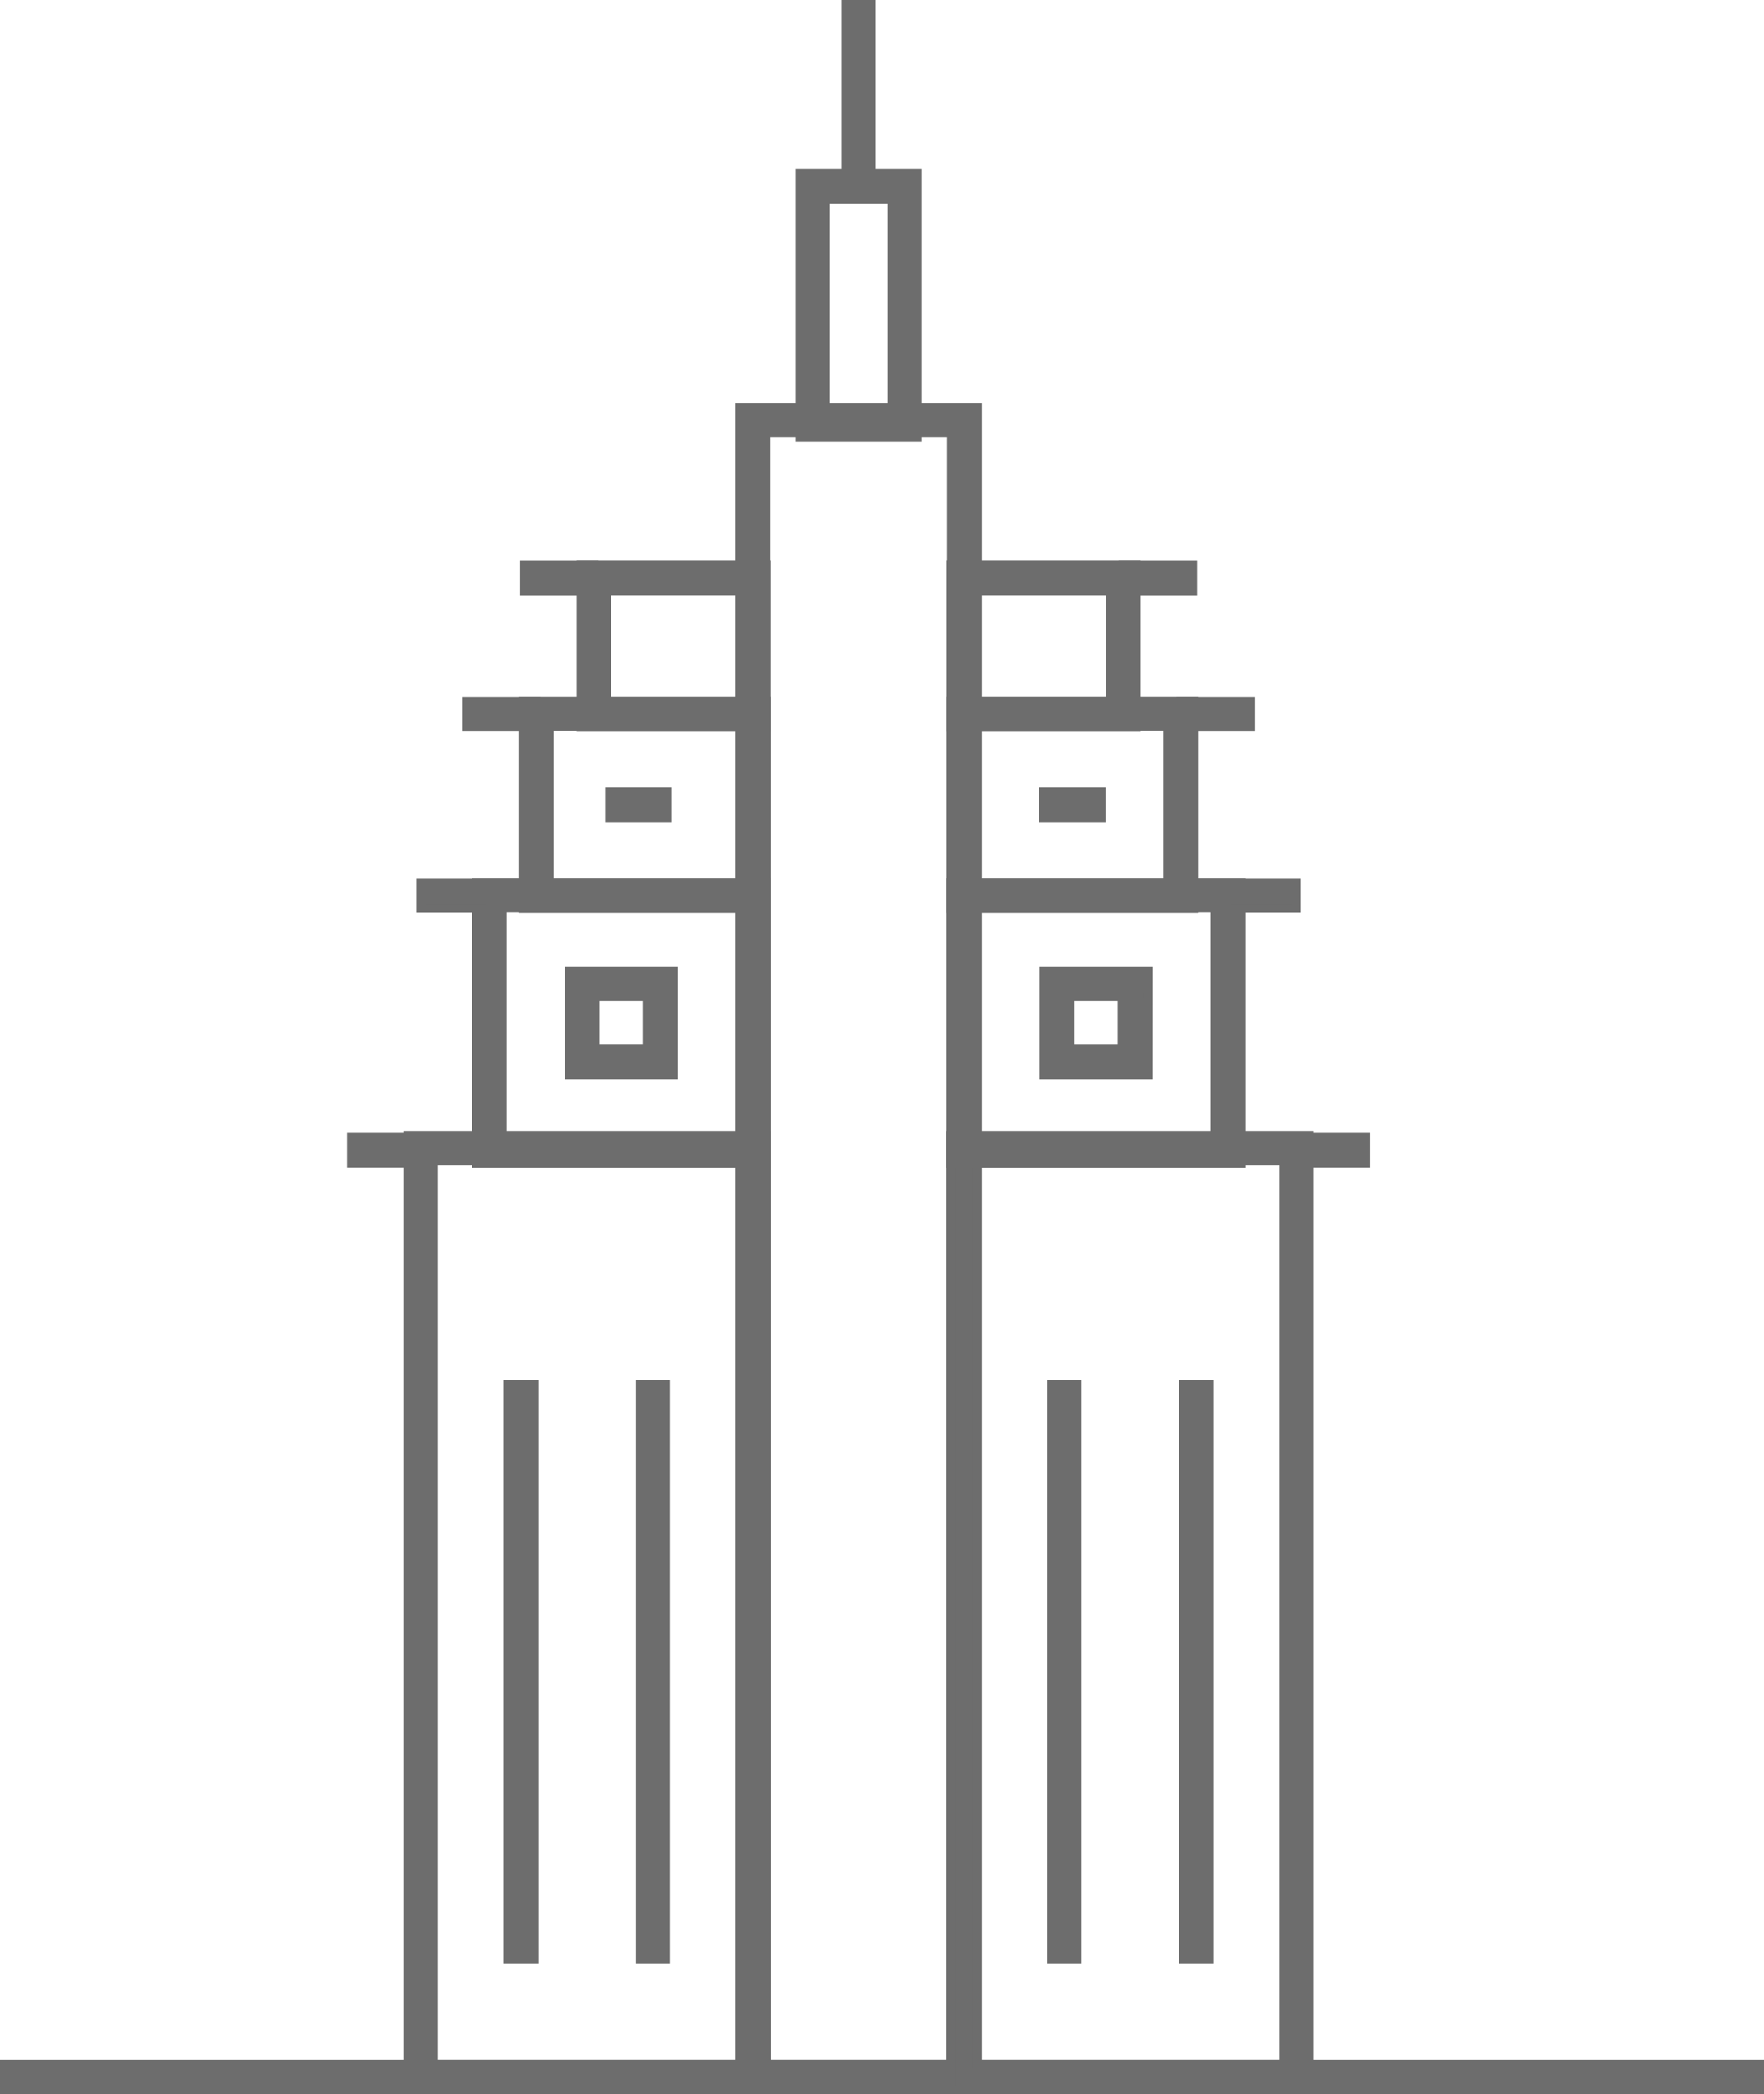 <svg xmlns="http://www.w3.org/2000/svg" width="105.288" height="124.958" viewBox="0 0 105.288 124.958">
  <g id="Group_9712" data-name="Group 9712" transform="translate(0.25 0.25)">
    <rect id="Rectangle_2780" data-name="Rectangle 2780" width="104.788" height="1.552" transform="translate(0 122.906)" fill="#6d6d6d" stroke="#6d6d6d" stroke-width="0.5"/>
    <path id="Path_5367" data-name="Path 5367" d="M100.2,56.072h11.082v97.307H100.2Zm-1.553,98.86h14.187V54.519H98.647Z" transform="translate(-54.744 -30.473)" fill="#6d6d6d" stroke="#6d6d6d" stroke-width="0.5"/>
    <path id="Path_5368" data-name="Path 5368" d="M55.676,153.416H73.991v53.87H55.676Zm-1.553,55.423h21.42V151.863H54.123Z" transform="translate(-30.041 -84.381)" fill="#6d6d6d" stroke="#6d6d6d" stroke-width="0.5"/>
    <path id="Path_5369" data-name="Path 5369" d="M80.633,134.506H63.314v-16.79H80.633Zm-15.766-1.552H79.081V119.269H64.867Z" transform="translate(-35.139 -65.326)" fill="#6d6d6d" stroke="#6d6d6d" stroke-width="0.5"/>
    <path id="Path_5370" data-name="Path 5370" d="M84.13,105.809h-14.5v-12.4h14.5Zm-12.948-1.553h11.4V94.964h-11.4Z" transform="translate(-38.641 -51.834)" fill="#6d6d6d" stroke="#6d6d6d" stroke-width="0.5"/>
    <path id="Path_5371" data-name="Path 5371" d="M88.4,84.861H77.348V75.168H88.4Zm-9.5-1.553h7.952V76.721H78.9Z" transform="translate(-42.921 -41.709)" fill="#6d6d6d" stroke="#6d6d6d" stroke-width="0.5"/>
    <rect id="Rectangle_2781" data-name="Rectangle 2781" width="4.175" height="1.553" transform="translate(31.042 33.465)" fill="#6d6d6d" stroke="#6d6d6d" stroke-width="0.5"/>
    <rect id="Rectangle_2782" data-name="Rectangle 2782" width="4.174" height="1.553" transform="translate(27.607 41.586)" fill="#6d6d6d" stroke="#6d6d6d" stroke-width="0.5"/>
    <rect id="Rectangle_2783" data-name="Rectangle 2783" width="4.174" height="1.553" transform="translate(24.869 52.407)" fill="#6d6d6d" stroke="#6d6d6d" stroke-width="0.5"/>
    <rect id="Rectangle_2784" data-name="Rectangle 2784" width="4.175" height="1.553" transform="translate(20.703 67.609)" fill="#6d6d6d" stroke="#6d6d6d" stroke-width="0.5"/>
    <path id="Path_5372" data-name="Path 5372" d="M128.515,153.416H146.83v53.87H128.515Zm-1.553,55.423h21.421V151.863H126.962Z" transform="translate(-70.47 -84.381)" fill="#6d6d6d" stroke="#6d6d6d" stroke-width="0.5"/>
    <path id="Path_5373" data-name="Path 5373" d="M144.283,134.506h-17.32v-16.79h17.32Zm-15.768-1.552H142.73V119.269H128.515Z" transform="translate(-70.463 -65.326)" fill="#6d6d6d" stroke="#6d6d6d" stroke-width="0.5"/>
    <path id="Path_5374" data-name="Path 5374" d="M141.464,105.809h-14.5v-12.4h14.5Zm-12.949-1.553h11.4V94.964h-11.4Z" transform="translate(-70.458 -51.834)" fill="#6d6d6d" stroke="#6d6d6d" stroke-width="0.5"/>
    <path id="Path_5375" data-name="Path 5375" d="M138.02,84.861H126.962V75.168H138.02Zm-9.5-1.553h7.952V76.721h-7.952Z" transform="translate(-70.452 -41.709)" fill="#6d6d6d" stroke="#6d6d6d" stroke-width="0.5"/>
    <rect id="Rectangle_2785" data-name="Rectangle 2785" width="4.175" height="1.553" transform="translate(66.777 33.465)" fill="#6d6d6d" stroke="#6d6d6d" stroke-width="0.5"/>
    <rect id="Rectangle_2786" data-name="Rectangle 2786" width="4.174" height="1.553" transform="translate(70.213 41.586)" fill="#6d6d6d" stroke="#6d6d6d" stroke-width="0.5"/>
    <rect id="Rectangle_2787" data-name="Rectangle 2787" width="4.174" height="1.553" transform="translate(72.951 52.407)" fill="#6d6d6d" stroke="#6d6d6d" stroke-width="0.5"/>
    <rect id="Rectangle_2788" data-name="Rectangle 2788" width="4.175" height="1.553" transform="translate(77.116 67.609)" fill="#6d6d6d" stroke="#6d6d6d" stroke-width="0.5"/>
    <path id="Path_5376" data-name="Path 5376" d="M113.7,38.4h-7.052V22.613H113.7Zm-5.5-1.553h3.947V24.165H108.2Z" transform="translate(-59.172 -12.523)" fill="#6d6d6d" stroke="#6d6d6d" stroke-width="0.5"/>
    <rect id="Rectangle_2789" data-name="Rectangle 2789" width="1.552" height="10.866" transform="translate(50.221)" fill="#6d6d6d" stroke="#6d6d6d" stroke-width="0.5"/>
    <rect id="Rectangle_2790" data-name="Rectangle 2790" width="1.553" height="34.35" transform="translate(37.939 82.342)" fill="#6d6d6d" stroke="#6d6d6d" stroke-width="0.5"/>
    <rect id="Rectangle_2791" data-name="Rectangle 2791" width="1.553" height="34.35" transform="translate(30.073 82.342)" fill="#6d6d6d" stroke="#6d6d6d" stroke-width="0.5"/>
    <rect id="Rectangle_2792" data-name="Rectangle 2792" width="1.553" height="34.35" transform="translate(70.367 82.342)" fill="#6d6d6d" stroke="#6d6d6d" stroke-width="0.5"/>
    <rect id="Rectangle_2793" data-name="Rectangle 2793" width="1.553" height="34.35" transform="translate(62.501 82.342)" fill="#6d6d6d" stroke="#6d6d6d" stroke-width="0.5"/>
    <path id="Path_5377" data-name="Path 5377" d="M145.62,135.779H139.4v-6.224h6.224Zm-4.671-1.552h3.118v-3.119h-3.118Z" transform="translate(-77.344 -71.883)" fill="#6d6d6d" stroke="#6d6d6d" stroke-width="0.5"/>
    <path id="Path_5378" data-name="Path 5378" d="M81.971,135.779H75.747v-6.224h6.224ZM77.3,134.227h3.118v-3.119H77.3Z" transform="translate(-42.029 -71.883)" fill="#6d6d6d" stroke="#6d6d6d" stroke-width="0.5"/>
    <rect id="Rectangle_2794" data-name="Rectangle 2794" width="3.46" height="1.553" transform="translate(36.115 46.997)" fill="#6d6d6d" stroke="#6d6d6d" stroke-width="0.5"/>
    <rect id="Rectangle_2795" data-name="Rectangle 2795" width="3.46" height="1.553" transform="translate(62.029 46.997)" fill="#6d6d6d" stroke="#6d6d6d" stroke-width="0.5"/>
  </g>
</svg>